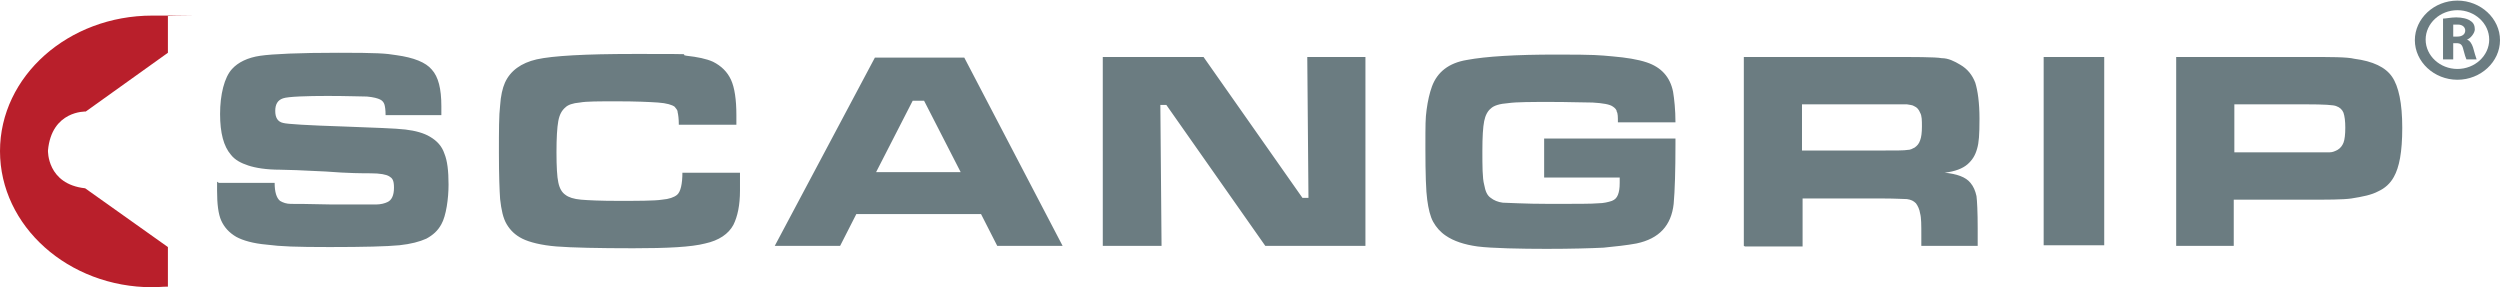 <svg xmlns="http://www.w3.org/2000/svg" id="Ebene_1" version="1.1" viewBox="0 0 416.9 47.9"><defs><style>.st0{fill:#6b7c81}</style></defs><path d="M28 47.8c-.9 0-1.7.1-2.6.1C11.4 47.9 0 37.7 0 25.2S11.4 2.6 25.4 2.6s1.7 0 2.6.1v6.1l-13.7 9.8s-5.7-.2-6.3 6.5c0 0-.2 5.6 6.2 6.3L28 41.2v6.5Z" style="fill:#b91f2b"/><path d="M36.5 30.5h9.3q0 2.25.9 3c.5.3 1.1.5 1.8.5s3 0 6.9.1h7.3c.8 0 1.5-.2 1.9-.4.7-.3 1.1-1.1 1.1-2.4s-.3-1.6-.8-1.9-1.5-.5-3.1-.5c-1.2 0-3.7 0-7.5-.3-3.9-.2-6.5-.3-7.6-.3-2.3 0-4.1-.3-5.3-.7s-2.2-.9-2.9-1.8c-1.2-1.4-1.8-3.6-1.8-6.8s.7-6.1 2-7.5c1-1.1 2.6-1.9 4.7-2.2s6.5-.5 13-.5 7.9.1 9.7.4c2.9.4 4.9 1.2 5.9 2.4 1.1 1.2 1.6 3.2 1.6 6.1v1.5h-9.3c0-.9-.1-1.5-.2-1.8s-.3-.6-.7-.8-1.1-.4-2.2-.5c-1 0-3.3-.1-6.6-.1s-6.6.1-7.4.4c-.9.3-1.3 1-1.3 2.1s.4 1.8 1.3 2q1.05.3 10.2.6c5.1.2 8.5.3 10.2.5s3.1.6 4.1 1.2c1.2.7 2 1.6 2.4 2.8.5 1.2.7 2.9.7 5.2s-.4 5.2-1.2 6.6c-.6 1.1-1.4 1.8-2.5 2.4-1.1.5-2.6.9-4.5 1.1-2.1.2-5.9.3-11.6.3s-8.2-.1-10.5-.4c-2.3-.2-4-.7-5.1-1.3-1.2-.7-2-1.6-2.5-2.7s-.7-2.8-.7-5v-1.5ZM113.8 28.8h9.6v3c0 2.4-.4 4.3-1.1 5.7-.8 1.5-2.4 2.6-4.7 3.1-2.3.6-6.3.8-12 .8s-10.3-.1-12.8-.3-4.5-.7-5.7-1.3-2-1.4-2.6-2.4-.9-2.4-1.1-4.2c-.1-1.4-.2-4-.2-7.7s0-6.3.2-7.9c.1-1.6.4-2.9.8-3.8.9-2 2.7-3.3 5.3-3.9q4.05-.9 16.2-.9c12.15 0 7 0 8.8.3 1.8.2 3.3.5 4.4 1q2.1 1.05 3 3c.6 1.3.9 3.3.9 5.9v1.6h-9.6c0-1-.1-1.7-.2-2.1 0-.4-.3-.6-.5-.9-.4-.3-1.3-.6-2.8-.7s-3.7-.2-6.8-.2-5.1 0-6.2.2c-1.2.1-2 .4-2.4.8-.6.5-1 1.2-1.2 2.3s-.3 2.8-.3 5.2.1 4.1.3 5q.3 1.5 1.2 2.1c.5.4 1.4.7 2.6.8s3.2.2 6.2.2 6.1 0 7.3-.2c1.2-.1 2-.4 2.5-.8.6-.5.9-1.8.9-3.8M160.2 28.7l-6.1-11.9h-1.9l-6.1 11.9h14Zm6.1 12.3-2.7-5.3h-20.8l-2.7 5.3h-10.9l16.7-31.4h14.9L177.2 41zM183.9 9.5h16.8L217.2 33h1L218 9.5h9.7V41H211l-16.5-23.5h-1l.2 23.5h-9.8zM257.5 23.1h21.9v.9c0 4.4-.1 7.8-.3 10-.4 3.6-2.4 5.8-6.2 6.6-1.6.3-3.5.5-5.5.7-2.1.1-5.3.2-9.5.2s-9.2-.1-11.5-.4c-2.2-.3-4-.9-5.3-1.8-.9-.6-1.6-1.4-2.1-2.3s-.8-2.2-1-3.7c-.2-1.4-.3-4.3-.3-8.5s0-5 .2-6.5q.3-2.25.9-3.9c.9-2.4 2.8-3.9 5.8-4.4 3.2-.6 8.2-.9 14.9-.9s7.1.1 9.4.3 4.2.5 5.7 1c2.4.8 3.9 2.4 4.4 4.9.2 1.2.4 3 .4 5.1h-9.6c0-.9 0-1.5-.2-1.8 0-.3-.3-.6-.6-.8-.5-.4-1.7-.6-3.4-.7-1.6 0-3.9-.1-7-.1s-5.7 0-7.1.2c-1.4.1-2.4.4-2.9.9-.5.4-.9 1.1-1.1 2.1s-.3 2.6-.3 5 0 4.5.3 5.6c.2 1.1.5 1.8 1.1 2.2.5.4 1.2.7 2 .8.8 0 3.5.2 7.9.2s7 0 8-.1c.9 0 1.7-.2 2.3-.4.5-.2.8-.5 1-1s.3-1.1.3-2v-.9h-12.6v-6.3ZM300.4 25.1h13.5c2.3 0 3.7 0 4.2-.1.5 0 .8-.2 1.2-.4.4-.3.7-.6.9-1.2.2-.5.3-1.3.3-2.3s0-1.8-.3-2.3c-.2-.5-.5-.9-1-1.1-.3-.2-.7-.2-1.2-.3h-17.5v7.7ZM290.8 41V9.5H314c5.4 0 8.7 0 9.8.2 1.1 0 2.1.5 3.1 1.1 1.2.7 2 1.7 2.5 3 .4 1.3.7 3.3.7 6s-.1 4-.4 5c-.3 1.1-.8 1.9-1.6 2.6s-2.1 1.2-3.8 1.4c2 .2 3.5.7 4.3 1.7.5.6.8 1.3 1 2.2.1.8.2 2.6.2 5.4V41h-9.4v-1.7c0-1.8 0-3-.2-3.7-.1-.7-.4-1.3-.7-1.7-.4-.4-.8-.6-1.5-.7-.6 0-1.9-.1-3.9-.1h-13.5v8H291ZM340.8 9.5h10.1v31.4h-10.1zM372.5 25.4h16c.5 0 .9-.2 1.3-.4.5-.3.8-.7 1-1.2s.3-1.4.3-2.5-.1-1.9-.3-2.5c-.2-.5-.6-.9-1.2-1.1-.4-.2-2.1-.3-5-.3h-12v8ZM362.9 41V9.5h21.5c4.3 0 7 0 8.2.3q4.65.6 6.3 3c1.1 1.6 1.7 4.4 1.7 8.5s-.5 6.6-1.4 8.2c-.6 1.1-1.5 1.9-2.6 2.4-1.1.6-2.6.9-4.5 1.2-1.4.2-3.9.2-7.6.2h-12V41zM409.1 6.1h.7c.8 0 1.3-.4 1.3-1s-.5-1-1.2-1h-.8V6Zm-1.7-3c.5 0 1.3-.2 2.2-.2s1.9.2 2.4.6c.5.3.7.8.7 1.4s-.7 1.5-1.3 1.7c.5.2.8.7 1 1.3.2.8.5 1.7.6 2h-1.7c-.1-.2-.3-.8-.5-1.6-.2-.9-.5-1.1-1.2-1.1h-.5v2.7h-1.7z" class="st0"/><path d="M409.8 13.3c-3.9 0-7.1-3-7.1-6.6s3.2-6.6 7.1-6.6 7.1 3 7.1 6.6-3.2 6.6-7.1 6.6m0-11.6c-2.9 0-5.3 2.2-5.3 4.9s2.4 4.9 5.3 4.9 5.3-2.2 5.3-4.9-2.4-4.9-5.3-4.9" class="st0"/></svg>